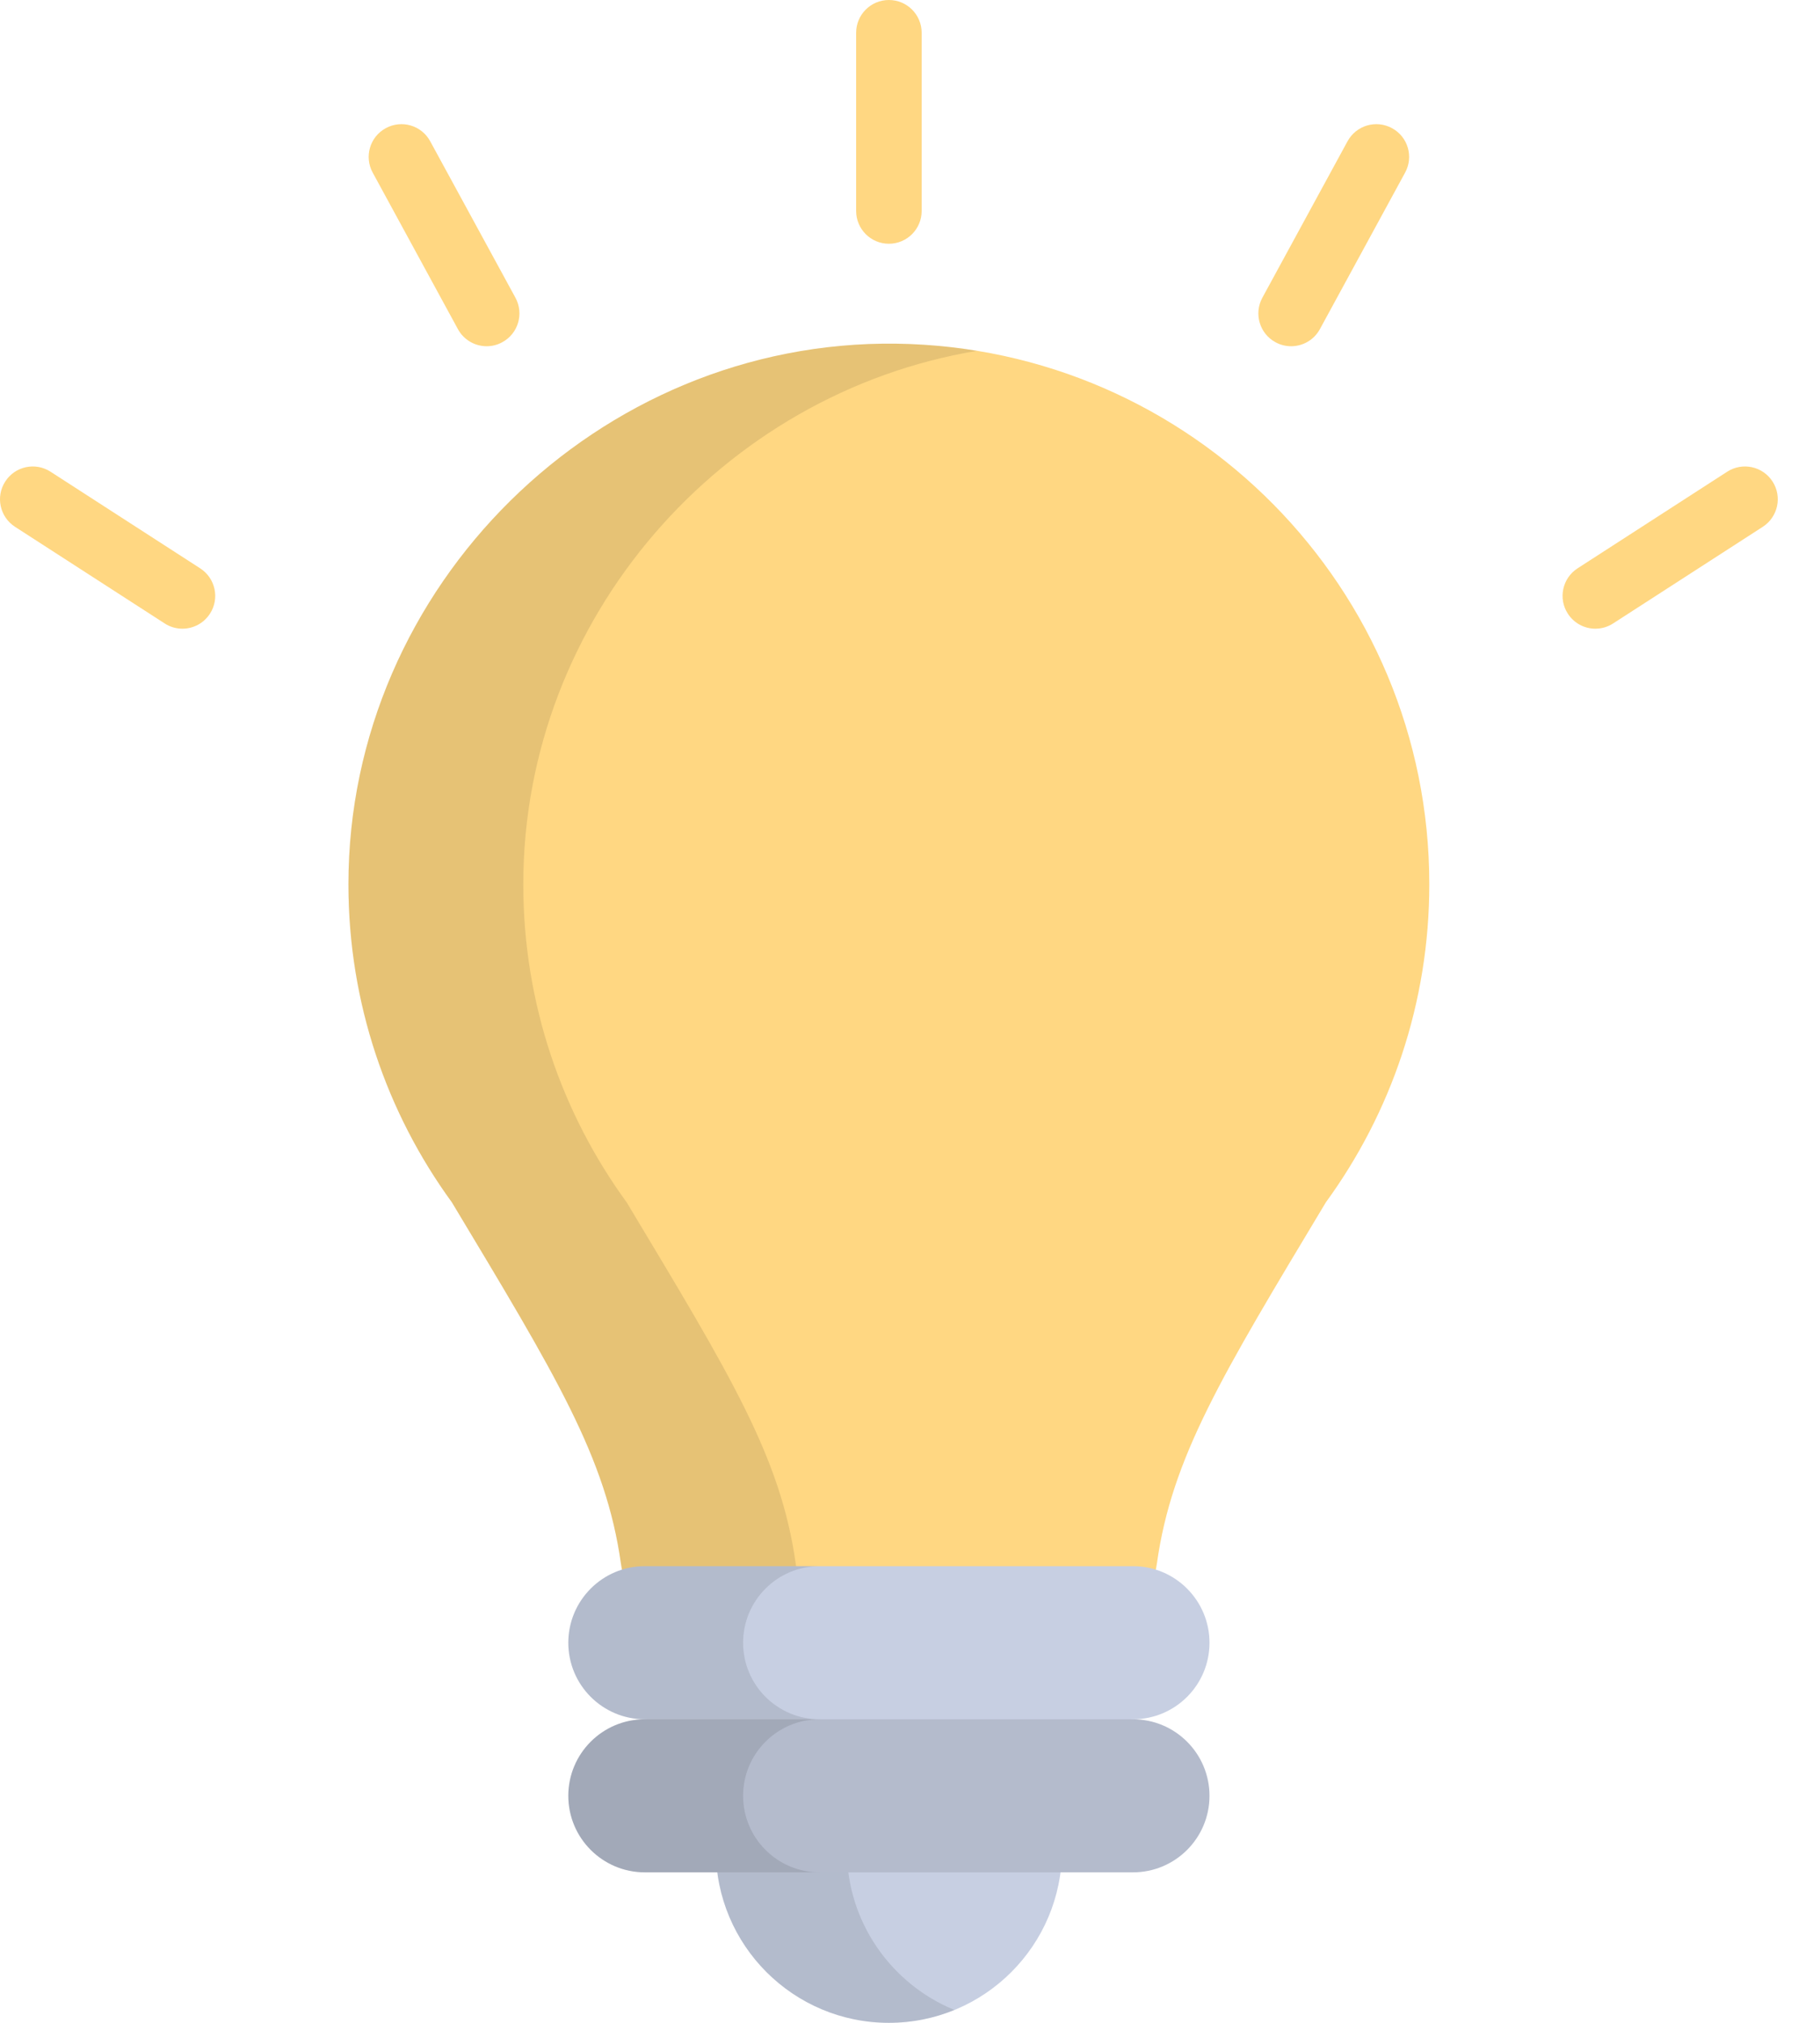 <svg xmlns="http://www.w3.org/2000/svg" width="27" height="30" viewBox="0 0 27 30" fill="none"><path d="M10.619 25.498V27.432C10.619 28.85 11.768 30 13.187 30C14.605 30 15.755 28.85 15.755 27.432V25.498H10.619Z" fill="#C7CFE2"></path><path opacity="0.1" d="M12.563 27.432V25.498H10.619V27.432C10.619 28.85 11.768 30 13.187 30C13.531 30 13.859 29.932 14.159 29.809C13.223 29.425 12.563 28.506 12.563 27.432Z" fill="black"></path><path d="M13.298 5.097C8.873 5.038 5.169 8.689 5.169 13.114C5.169 14.878 5.739 16.508 6.704 17.832C8.253 20.41 8.989 21.612 9.211 23.186C9.306 23.86 9.882 24.363 10.564 24.363H15.81C16.491 24.363 17.068 23.86 17.163 23.186C17.385 21.612 18.121 20.41 19.669 17.832C20.634 16.508 21.204 14.878 21.204 13.114C21.204 8.723 17.674 5.157 13.298 5.097Z" fill="#FFD782"></path><path opacity="0.1" d="M11.804 23.186C11.582 21.612 10.846 20.41 9.297 17.832C8.332 16.508 7.763 14.878 7.763 13.114C7.763 9.164 10.714 5.83 14.495 5.203C14.105 5.139 13.705 5.103 13.298 5.097C8.873 5.038 5.169 8.689 5.169 13.114C5.169 14.878 5.739 16.508 6.704 17.832C8.253 20.41 8.989 21.612 9.211 23.186C9.306 23.86 9.882 24.363 10.564 24.363H13.157C12.476 24.363 11.899 23.86 11.804 23.186Z" fill="black"></path><path d="M16.808 25.498L13.187 24.363L9.566 25.498C8.939 25.498 8.431 26.006 8.431 26.633C8.431 27.26 8.939 27.768 9.566 27.768H16.808C17.435 27.768 17.943 27.26 17.943 26.633C17.943 26.006 17.434 25.498 16.808 25.498Z" fill="#B4BBCC"></path><path opacity="0.1" d="M11.024 26.633C11.024 26.006 11.532 25.498 12.159 25.498L14.483 24.769L13.187 24.363L9.566 25.498C8.939 25.498 8.431 26.006 8.431 26.633C8.431 27.26 8.939 27.768 9.566 27.768H12.159C11.532 27.768 11.024 27.26 11.024 26.633Z" fill="black"></path><path d="M16.808 23.227H9.566C8.939 23.227 8.431 23.736 8.431 24.363C8.431 24.99 8.939 25.498 9.566 25.498H16.808C17.435 25.498 17.943 24.99 17.943 24.363C17.943 23.736 17.434 23.227 16.808 23.227Z" fill="#C7CFE2"></path><path opacity="0.1" d="M11.024 24.363C11.024 23.736 11.532 23.227 12.159 23.227H9.566C8.939 23.227 8.431 23.736 8.431 24.363C8.431 24.99 8.939 25.498 9.566 25.498H12.159C11.532 25.498 11.024 24.99 11.024 24.363Z" fill="black"></path><path d="M13.187 3.615C12.918 3.615 12.701 3.397 12.701 3.129V0.486C12.701 0.218 12.918 0 13.187 0C13.456 0 13.673 0.218 13.673 0.486V3.129C13.673 3.397 13.455 3.615 13.187 3.615Z" fill="#FFD782"></path><path d="M7.22 5.135C7.048 5.135 6.881 5.043 6.793 4.881L5.529 2.56C5.4 2.324 5.487 2.029 5.723 1.901C5.959 1.772 6.254 1.859 6.382 2.095L7.647 4.416C7.775 4.652 7.688 4.947 7.452 5.075C7.378 5.116 7.299 5.135 7.22 5.135Z" fill="#FFD782"></path><path d="M2.706 9.324C2.616 9.324 2.524 9.299 2.443 9.246L0.223 7.813C-0.003 7.667 -0.068 7.366 0.078 7.141C0.223 6.915 0.524 6.85 0.75 6.996L2.97 8.429C3.196 8.575 3.261 8.876 3.115 9.101C3.022 9.245 2.866 9.324 2.706 9.324Z" fill="#FFD782"></path><path d="M19.154 5.135C19.075 5.135 18.995 5.116 18.921 5.075C18.686 4.947 18.599 4.652 18.727 4.416L19.991 2.095C20.12 1.859 20.415 1.772 20.651 1.901C20.887 2.029 20.974 2.324 20.845 2.56L19.581 4.881C19.493 5.043 19.326 5.135 19.154 5.135Z" fill="#FFD782"></path><path d="M23.667 9.324C23.508 9.324 23.352 9.245 23.259 9.101C23.113 8.876 23.178 8.575 23.403 8.429L25.623 6.996C25.849 6.85 26.15 6.915 26.296 7.141C26.441 7.366 26.377 7.667 26.151 7.813L23.931 9.246C23.849 9.299 23.758 9.324 23.667 9.324Z" fill="#FFD782"></path></svg>